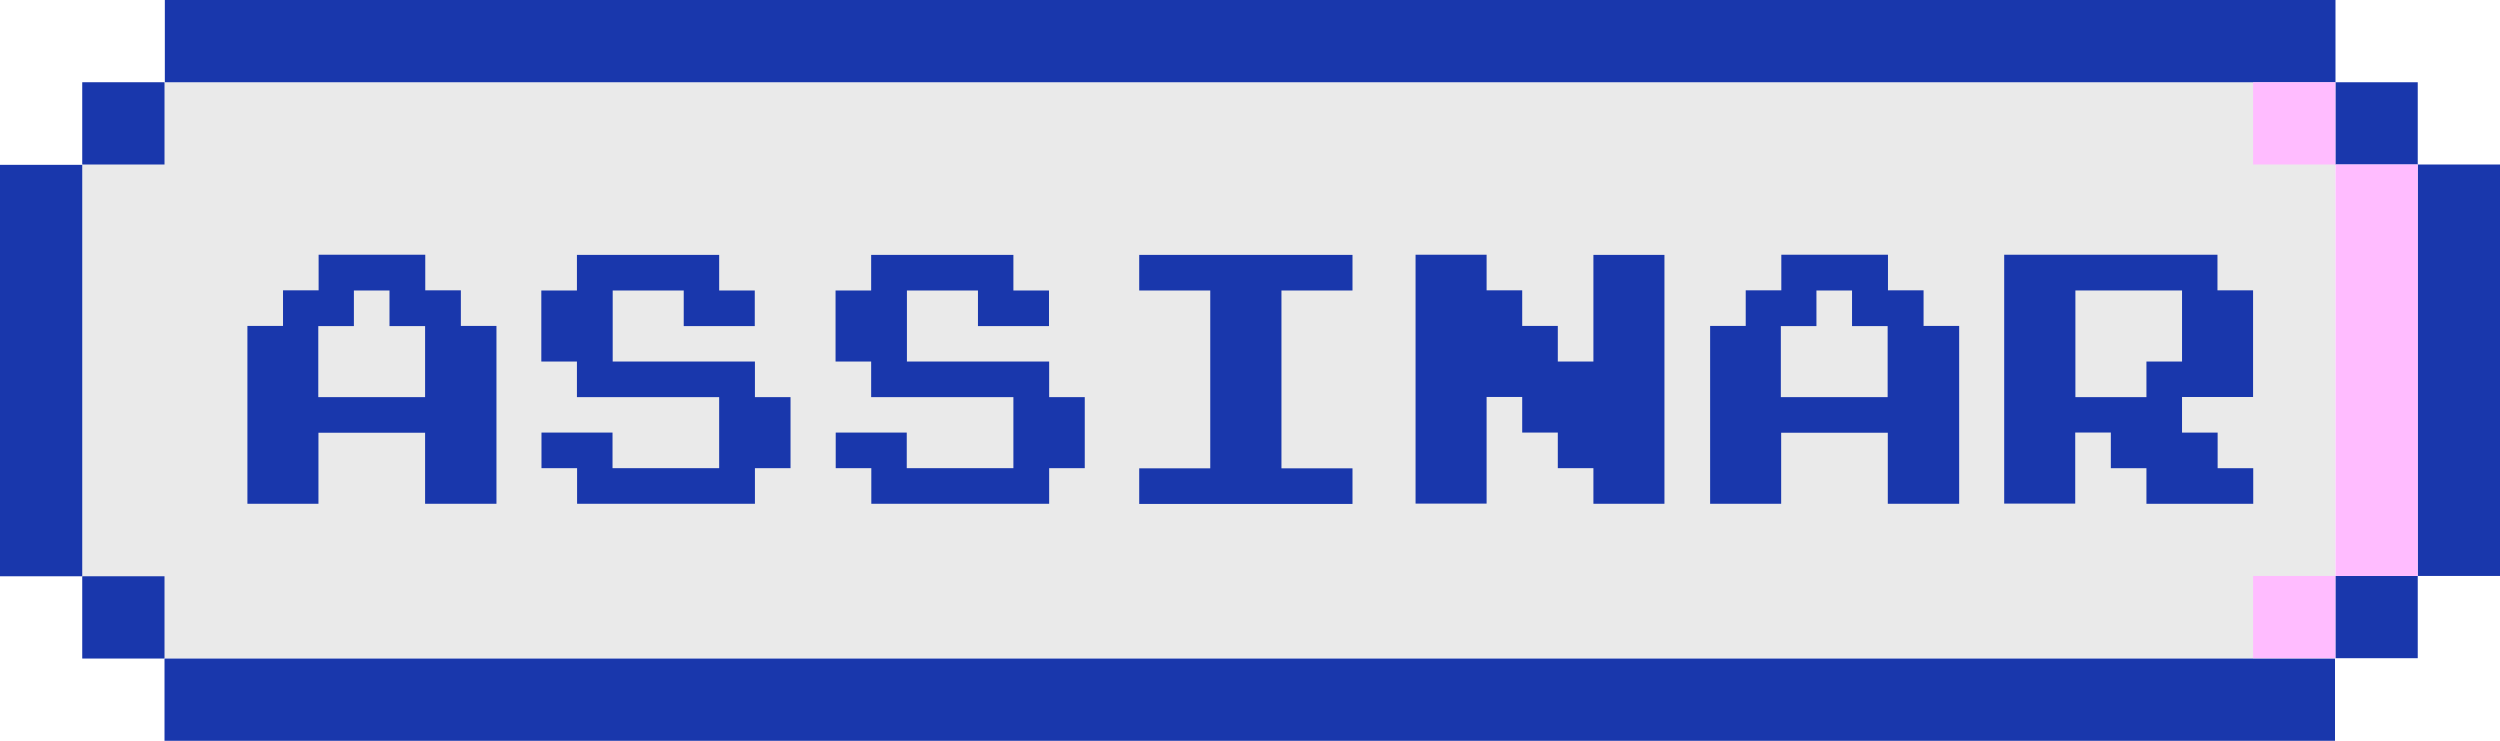 <?xml version="1.0" encoding="UTF-8"?>
<svg id="Layer_2" data-name="Layer 2" xmlns="http://www.w3.org/2000/svg" viewBox="0 0 153.79 45.58">
  <defs>
    <style>
      .cls-1 {
        fill: #ffbcff;
      }

      .cls-2 {
        fill: #1937ac;
      }

      .cls-3 {
        fill: #eaeaea;
      }
    </style>
  </defs>
  <g id="Layer_1-2" data-name="Layer 1">
    <g>
      <g>
        <rect class="cls-3" x="5.06" y="5.06" width="138.6" height="35.43"/>
        <polygon class="cls-2" points="10.14 0 10.14 5.06 138.6 5.06 143.67 5.06 143.67 0 10.14 0"/>
        <rect class="cls-2" x="143.67" y="5.06" width="5.06" height="5.06"/>
        <rect class="cls-2" x="143.67" y="35.43" width="5.06" height="5.06"/>
        <rect class="cls-2" x="10.12" y="40.51" width="133.52" height="5.06"/>
        <rect class="cls-2" x="5.06" y="35.45" width="5.06" height="5.06"/>
        <rect class="cls-2" y="10.14" width="5.06" height="25.31"/>
        <rect class="cls-2" x="5.06" y="5.06" width="5.06" height="5.06"/>
        <rect class="cls-2" x="148.73" y="10.12" width="5.06" height="25.31"/>
        <rect class="cls-1" x="138.6" y="5.06" width="5.06" height="5.06"/>
        <rect class="cls-1" x="138.6" y="35.43" width="5.06" height="5.06"/>
        <rect class="cls-1" x="143.67" y="10.12" width="5.06" height="25.31"/>
      </g>
      <g>
        <path class="cls-2" d="M30.52,30.99h-4.37v-4.37h-6.56v4.37h-4.37v-10.94h2.19v-2.19h2.19v-2.19h6.56v2.19h2.19v2.19h2.19v10.94ZM26.15,24.43v-4.37h-2.19v-2.19h-2.19v2.19h-2.19v4.37h6.56Z"/>
        <path class="cls-2" d="M48.63,28.8h-2.19v2.19h-10.94v-2.19h-2.19v-2.19h4.37v2.19h6.56v-4.37h-8.75v-2.19h-2.19v-4.37h2.19v-2.19h8.75v2.19h2.19v2.19h-4.37v-2.19h-4.37v4.37h8.75v2.19h2.19v4.37Z"/>
        <path class="cls-2" d="M66.73,28.8h-2.19v2.19h-10.94v-2.19h-2.19v-2.19h4.37v2.19h6.56v-4.37h-8.75v-2.19h-2.19v-4.37h2.19v-2.19h8.75v2.19h2.19v2.19h-4.37v-2.19h-4.37v4.37h8.75v2.19h2.19v4.37Z"/>
        <path class="cls-2" d="M83.2,17.87h-4.37v10.94h4.37v2.19h-13.12v-2.19h4.37v-10.94h-4.37v-2.19h13.12v2.19Z"/>
        <path class="cls-2" d="M102.39,30.99h-4.37v-2.19h-2.19v-2.19h-2.19v-2.19h-2.19v6.56h-4.37v-15.31h4.37v2.19h2.19v2.19h2.19v2.19h2.19v-6.56h4.37v15.31Z"/>
        <path class="cls-2" d="M120.5,30.99h-4.37v-4.37h-6.56v4.37h-4.37v-10.94h2.19v-2.19h2.19v-2.19h6.56v2.19h2.19v2.19h2.19v10.94ZM116.12,24.43v-4.37h-2.19v-2.19h-2.19v2.19h-2.19v4.37h6.56Z"/>
        <path class="cls-2" d="M138.6,30.99h-6.56v-2.19h-2.19v-2.19h-2.19v4.37h-4.37v-15.31h13.12v2.19h2.19v6.56h-4.37v2.19h2.19v2.19h2.19v2.19ZM134.23,22.24v-4.37h-6.56v6.56h4.37v-2.19h2.19Z"/>
      </g>
    </g>
  </g>
</svg>